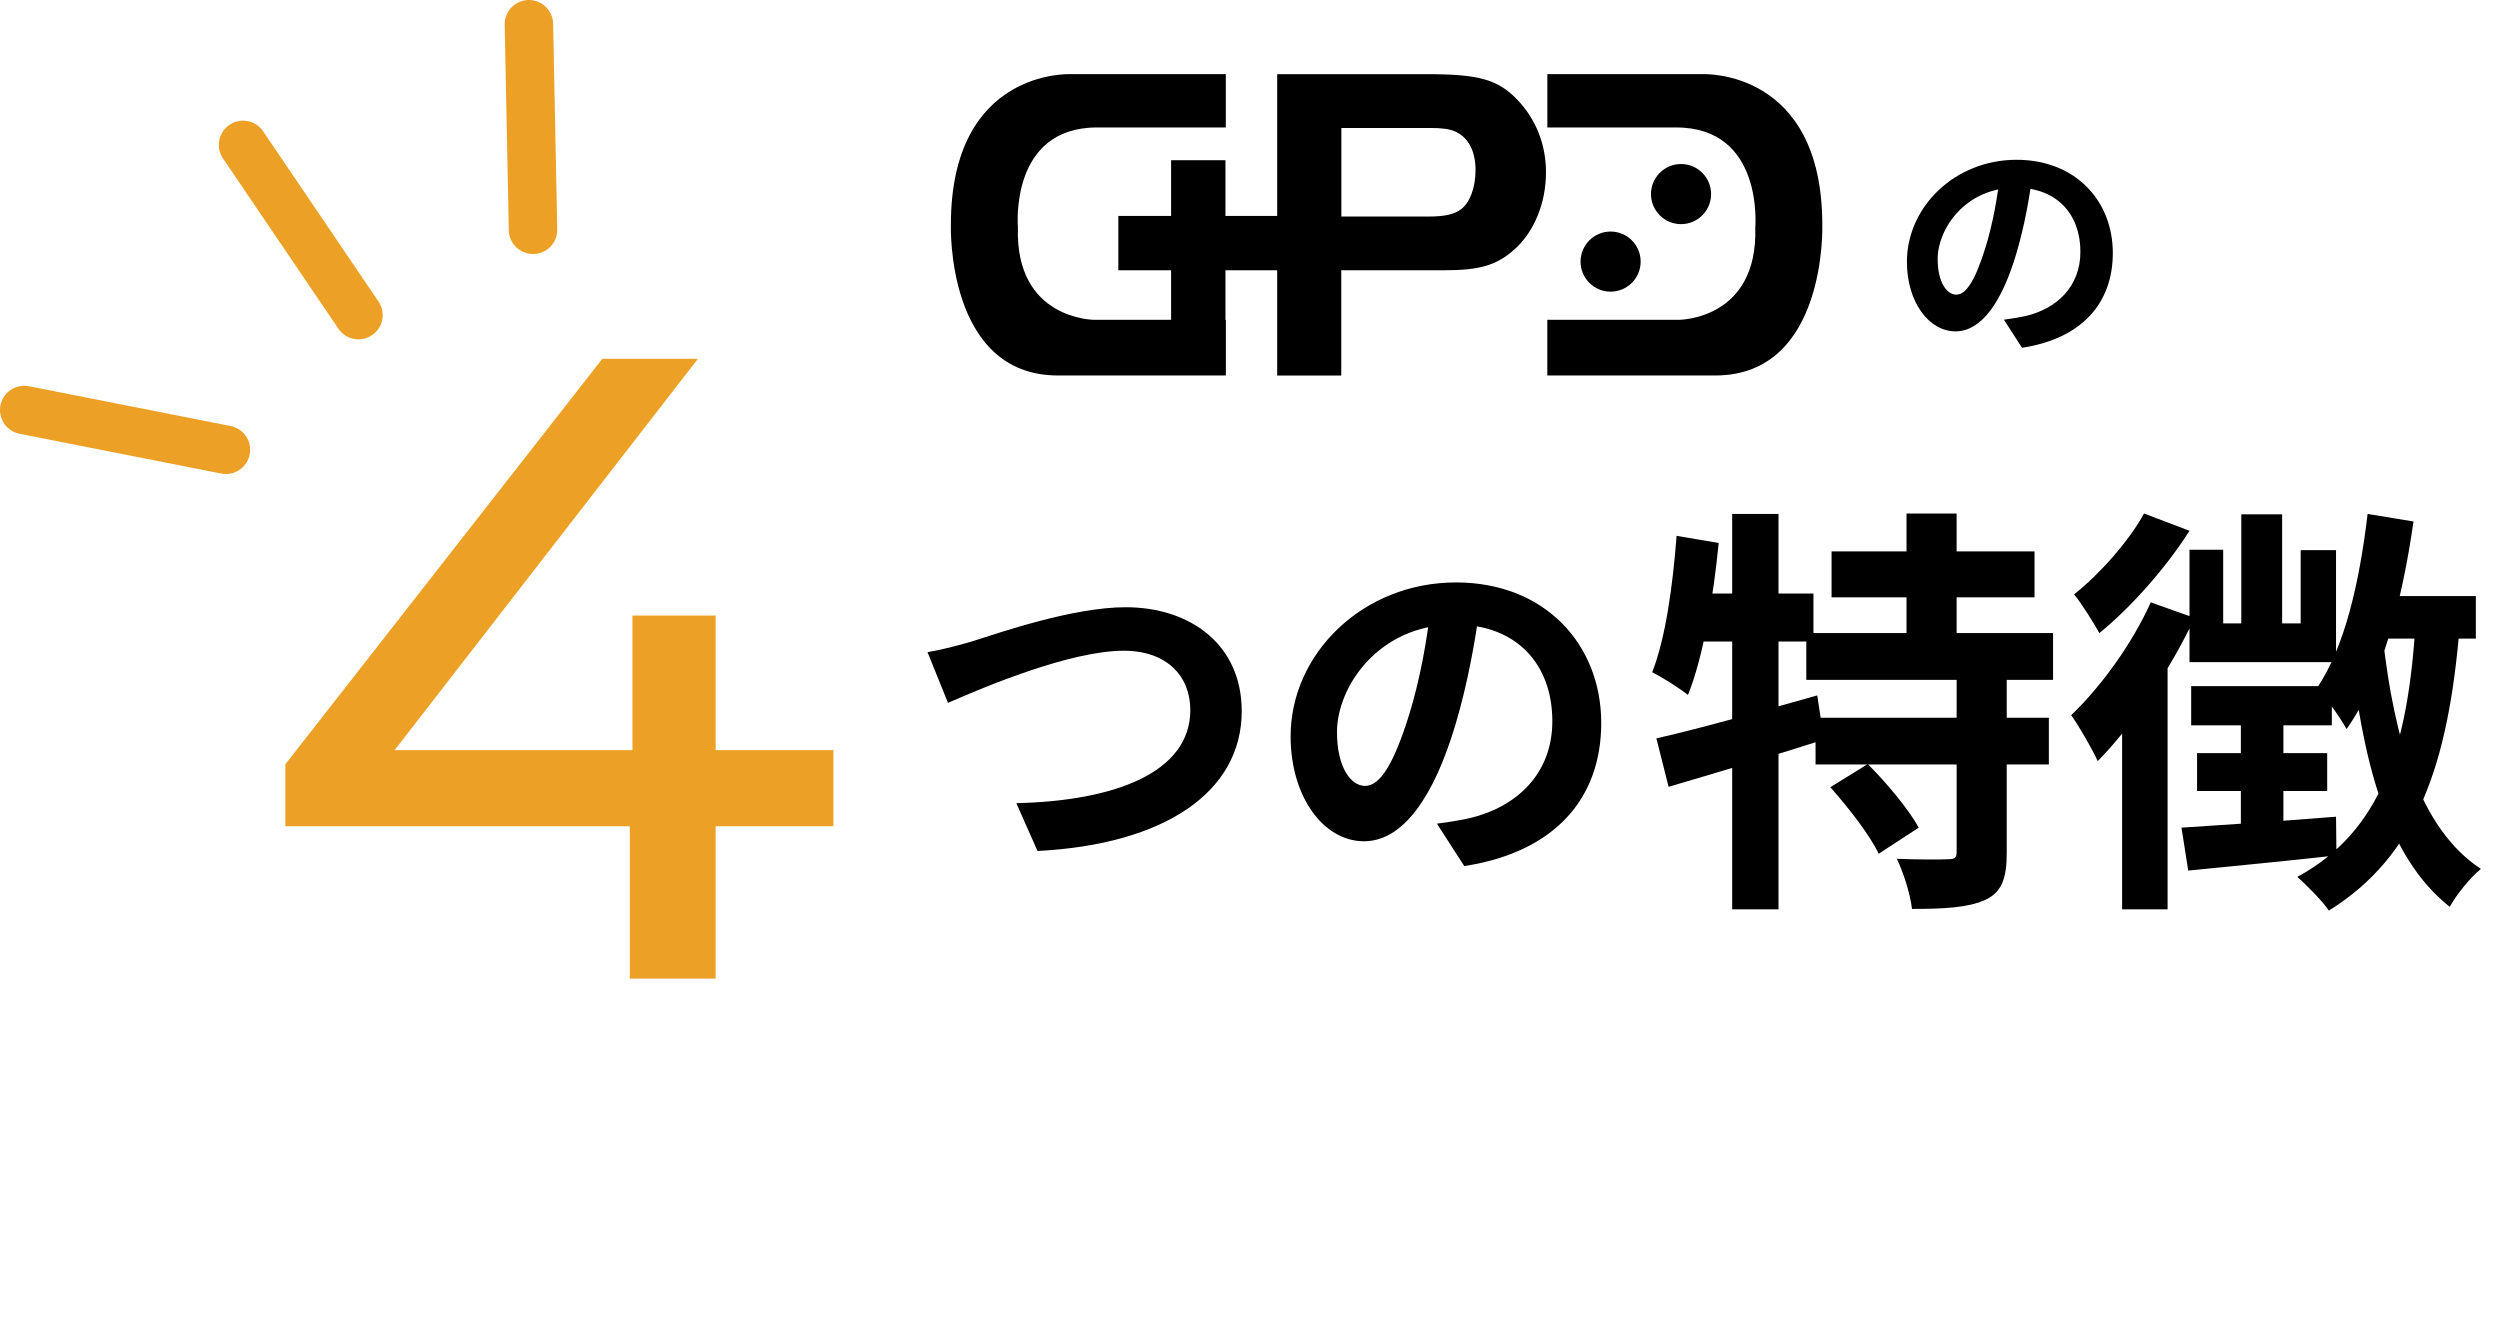 <svg width="455" height="242" viewBox="0 0 455 242" fill="none" xmlns="http://www.w3.org/2000/svg">
<path d="M168.808 118.695C171.229 118.303 174.5 117.452 176.921 116.732C181.894 115.162 195.241 110.516 204.86 110.516C216.637 110.516 225.993 117.321 225.993 129.426C225.993 144.213 211.861 153.7 188.829 154.878L184.969 146.176C202.7 145.783 216.637 140.68 216.637 129.229C216.637 123.079 212.384 118.433 204.532 118.433C194.849 118.433 179.407 124.911 172.537 127.921L168.808 118.695ZM269.439 109.731C268.523 116.405 267.214 124.06 264.924 131.781C260.999 144.998 255.372 153.111 248.24 153.111C240.911 153.111 234.892 145.063 234.892 134.006C234.892 118.957 248.043 106.002 264.99 106.002C281.151 106.002 291.423 117.256 291.423 131.585C291.423 145.325 282.983 155.074 266.495 157.626L261.522 149.905C264.074 149.578 265.906 149.251 267.672 148.858C275.982 146.83 282.525 140.876 282.525 131.258C282.525 120.985 276.113 113.657 264.793 113.657C250.922 113.657 243.332 124.976 243.332 133.221C243.332 139.829 245.95 143.035 248.436 143.035C251.249 143.035 253.736 138.848 256.484 130.015C258.381 123.864 259.821 116.34 260.475 109.47L269.439 109.731Z" fill="black"/>
<path d="M333.344 100.355H370.284V108.709H333.344V100.355ZM328.745 115.223H373.656V123.73H328.745V115.223ZM330.431 130.628H372.89V139.135H330.431V130.628ZM346.986 93.458H356.106V119.898H346.986V93.458ZM356.106 122.811H365.226V155.229C365.226 159.904 364.306 162.434 361.241 163.813C358.175 165.193 353.807 165.423 347.982 165.423C347.675 162.74 346.449 158.831 345.223 156.302C348.978 156.456 353.193 156.456 354.496 156.379C355.723 156.379 356.106 156.149 356.106 155.076V122.811ZM333.114 143.274L339.935 139.058C343.307 142.431 347.369 147.259 349.208 150.631L341.927 155.383C340.318 152.011 336.409 146.952 333.114 143.274ZM301.461 134.383C308.972 132.697 320.162 129.555 330.738 126.566L331.964 134.613C322.307 137.679 311.808 140.821 303.684 143.197L301.461 134.383ZM315.257 93.534H323.687V165.499H315.257V93.534ZM305.14 97.519L312.804 98.822C311.808 108.939 309.968 119.592 307.209 126.489C305.83 125.34 302.534 123.271 300.695 122.351C303.147 116.143 304.45 106.563 305.14 97.519ZM307.209 108.019H330.048V116.756H305.523L307.209 108.019ZM432.133 108.479H450.603V116.22H429.987L432.133 108.479ZM430.906 93.534L439.26 94.914C437.191 109.322 433.512 123.577 427.074 132.697C426.078 130.858 423.319 126.873 421.71 125.187C426.844 117.599 429.45 105.72 430.906 93.534ZM407.914 93.611H415.348V117.369H407.914V93.611ZM398.488 100.049H404.619V113.461H418.721V100.125H425.158V120.511H398.488V100.049ZM398.794 124.88H424.392V132.007H398.794V124.88ZM399.867 137.066H423.549V143.963H399.867V137.066ZM397.031 150.631C404.159 150.171 414.735 149.481 425.158 148.638L425.235 155.689C415.655 156.762 405.768 157.682 398.258 158.448L397.031 150.631ZM407.838 128.635H415.578V152.24L407.838 153.313V128.635ZM433.665 115.99C435.735 134.46 440.333 150.784 451.523 158.142C449.683 159.598 447.077 162.817 445.851 165.039C434.202 155.843 429.91 138.139 427.611 116.833L433.665 115.99ZM439.643 113.231L447.691 113.691C445.621 139.212 439.873 155.766 423.855 165.729C422.859 164.196 419.794 161.054 418.107 159.598C433.359 151.321 438.264 136.069 439.643 113.231ZM390.211 93.458L398.488 96.6C394.272 103.267 387.911 110.472 382.087 115.223C381.014 113.307 378.868 109.859 377.488 108.172C382.24 104.417 387.605 98.286 390.211 93.458ZM391.437 109.629L399.407 112.464C395.039 121.814 388.141 132.084 381.78 138.522C380.937 136.606 378.408 132.161 376.952 130.168C382.317 125.033 387.988 117.293 391.437 109.629ZM386.225 126.413L394.502 118.059V118.136V165.499H386.225V126.413Z" fill="black"/>
<path d="M51.932 150.384V139.103L109.624 65.297H127.028L69.82 139.103L61.601 136.525H151.684V150.384H51.932ZM114.62 178.102V150.384L115.103 136.525V112.03H130.251V178.102H114.62Z" fill="#ECA026"/>
<path d="M223.101 13.498H194.791C194.791 13.498 173.061 12.488 173.061 40.918C173.061 40.918 172.161 68.338 192.551 68.338H223.111V58.208H199.171C199.171 58.208 184.731 58.228 185.261 41.388C185.261 41.388 183.631 23.148 199.721 23.198H223.101V13.488V13.498Z" fill="black"/>
<path d="M281.619 13.498H309.929C309.929 13.498 331.659 12.488 331.659 40.918C331.659 40.918 332.559 68.338 312.169 68.338H281.609V58.208H305.549C305.549 58.208 319.989 58.228 319.459 41.388C319.459 41.388 321.089 23.148 304.999 23.198H281.619V13.488V13.498Z" fill="black"/>
<path d="M244.129 68.35H232.449V13.5H259.829C269.199 13.5 272.659 14.49 276.189 18.19C279.559 21.73 281.369 26.33 281.369 31.35C281.369 36.94 279.229 42.2 275.609 45.41C272.399 48.29 269.279 49.19 262.859 49.19H244.109V68.35H244.129ZM259.999 39.41C262.959 39.41 264.769 39 265.999 38.01C267.559 36.78 268.549 34.06 268.549 30.94C268.549 27.4 267.149 24.86 264.689 23.87C263.699 23.46 262.309 23.29 260.249 23.29H244.129V39.41H259.999Z" fill="black"/>
<path d="M232.619 39.301H203.539V49.191H232.619V39.301Z" fill="black"/>
<path d="M223.031 29.16H213.141V58.24H223.031V29.16Z" fill="black"/>
<path d="M311.42 35.322C311.42 38.342 308.97 40.792 305.95 40.792C302.93 40.792 300.48 38.342 300.48 35.322C300.48 32.302 302.93 29.852 305.95 29.852C308.97 29.852 311.42 32.302 311.42 35.322Z" fill="black"/>
<path d="M298.6 47.611C298.6 50.631 296.15 53.081 293.13 53.081C290.11 53.081 287.66 50.631 287.66 47.611C287.66 44.591 290.11 42.141 293.13 42.141C296.15 42.141 298.6 44.591 298.6 47.611Z" fill="black"/>
<path d="M369.96 31.553C369.353 35.977 368.485 41.051 366.967 46.169C364.365 54.93 360.635 60.308 355.908 60.308C351.05 60.308 347.06 54.973 347.06 47.644C347.06 37.668 355.778 29.081 367.011 29.081C377.723 29.081 384.532 36.541 384.532 46.039C384.532 55.147 378.937 61.609 368.008 63.3L364.712 58.182C366.403 57.966 367.618 57.749 368.789 57.489C374.297 56.144 378.634 52.197 378.634 45.822C378.634 39.013 374.384 34.156 366.881 34.156C357.686 34.156 352.655 41.658 352.655 47.123C352.655 51.504 354.39 53.629 356.038 53.629C357.903 53.629 359.551 50.853 361.373 44.998C362.63 40.921 363.584 35.934 364.018 31.38L369.96 31.553Z" fill="black"/>
<path d="M4.41 74.621L41.12 81.861" stroke="#ECA026" stroke-width="8.82" stroke-miterlimit="10" stroke-linecap="round"/>
<path d="M44.238 26.371L65.238 57.351" stroke="#ECA026" stroke-width="8.82" stroke-miterlimit="10" stroke-linecap="round"/>
<path d="M96.262 4.41L97.012 41.82" stroke="#ECA026" stroke-width="8.82" stroke-miterlimit="10" stroke-linecap="round"/>
</svg>

